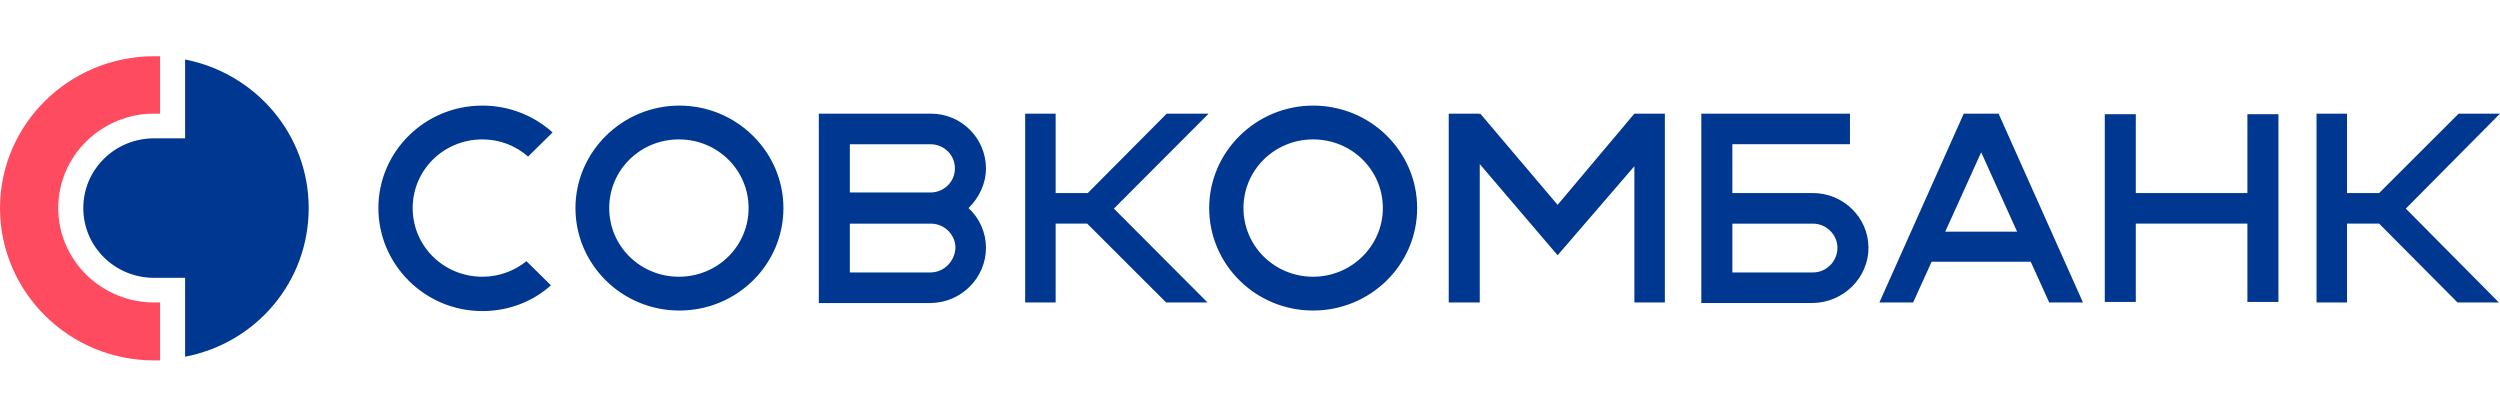 <svg width="120" height="20" viewBox="0 0 200 26" fill="none" xmlns="http://www.w3.org/2000/svg">
<path d="M12.326 20.53C8.101 20.53 4.659 17.14 4.659 12.978C4.659 8.816 8.1 5.425 12.324 5.425H12.804V0.832H12.325C5.532 0.832 0 6.283 0 12.977C0 19.715 5.532 25.166 12.326 25.166H12.805V20.532H12.326V20.53Z" fill="#FF4B5F"/>
<path fill-rule="evenodd" clip-rule="evenodd" d="M14.808 7.4V1.092C20.471 2.207 24.695 7.1 24.695 12.979C24.695 18.902 20.469 23.793 14.808 24.867V18.559H12.325C9.19 18.559 6.664 16.068 6.664 12.98C6.664 9.891 9.19 7.4 12.326 7.4H14.808ZM38.589 18.471C39.873 18.475 41.118 18.035 42.116 17.227L44.076 19.16C42.639 20.445 40.723 21.219 38.589 21.219C33.972 21.219 30.27 17.484 30.27 12.979C30.27 8.473 33.972 4.781 38.589 4.781C40.663 4.775 42.665 5.541 44.207 6.928L42.247 8.857C41.236 7.969 39.935 7.48 38.589 7.486C35.495 7.486 33.014 9.932 33.014 12.979C33.014 16.025 35.496 18.471 38.589 18.471ZM124.609 12.721L130.75 5.426H133.189V20.531H130.75V9.631L124.609 16.754L118.381 9.459V20.533H115.898V5.426H118.381V5.512L118.424 5.426L124.609 12.721ZM54.355 21.176C58.928 21.176 62.674 17.527 62.674 12.979C62.674 8.473 58.928 4.781 54.355 4.781C49.782 4.781 46.037 8.473 46.037 12.979C46.037 17.484 49.739 21.176 54.355 21.176ZM54.312 7.486C57.405 7.486 59.887 9.932 59.887 12.979C59.887 16.025 57.405 18.471 54.312 18.471C51.219 18.471 48.737 16.025 48.737 12.979C48.737 9.932 51.219 7.486 54.312 7.486ZM105.053 21.176C109.626 21.176 113.372 17.527 113.372 12.979C113.372 8.473 109.669 4.781 105.053 4.781C100.48 4.781 96.734 8.473 96.734 12.979C96.734 17.484 100.436 21.176 105.053 21.176ZM105.053 7.486C108.146 7.486 110.628 9.932 110.628 12.979C110.628 16.025 108.101 18.471 105.053 18.471C101.96 18.471 99.478 16.025 99.478 12.979C99.478 9.932 101.96 7.486 105.053 7.486ZM93.336 5.426H96.691L89.112 13.021L96.603 20.533H93.293L86.977 14.223H84.452V20.533H82.013V5.426H84.452V11.777H87.022L93.336 5.426ZM196.692 5.426H200L192.465 13.021L199.913 20.533H196.603L190.332 14.223H187.762V20.533H185.323V5.426H187.762V11.777H190.332L196.692 5.426ZM166.639 20.531H163.937L162.458 17.271H154.53L153.05 20.533H150.35L157.1 5.426H159.887L166.639 20.531ZM158.494 8.516L155.62 14.867H161.369L158.494 8.516ZM77.483 12.979C78.371 13.795 78.877 14.947 78.877 16.154C78.877 18.557 76.917 20.533 74.477 20.576H65.506V5.426H74.477C76.9 5.422 78.869 7.381 78.877 9.803C78.877 11.047 78.31 12.164 77.483 12.979ZM74.434 7.873H67.988V11.732H74.434C75.523 11.732 76.393 10.875 76.393 9.803C76.393 8.729 75.523 7.873 74.434 7.873ZM67.988 18.129H74.434C75.524 18.129 76.394 17.227 76.437 16.156C76.437 15.646 76.224 15.168 75.876 14.815C75.521 14.455 75.027 14.225 74.477 14.225H67.988V18.129ZM179.792 11.777V5.469H182.275V20.488H179.792V14.221H170.864V20.488H168.382V5.469H170.864V11.777H179.792ZM145.035 11.777C147.474 11.777 149.478 13.75 149.478 16.154C149.478 18.557 147.475 20.533 145.034 20.574H136.106V5.426H147.997V7.871H138.589V11.777H145.035ZM138.59 18.129H145.036C146.125 18.129 146.996 17.227 146.996 16.156C146.996 15.125 146.125 14.225 145.036 14.225H138.59V18.129Z" fill="#003791"/>
</svg>
